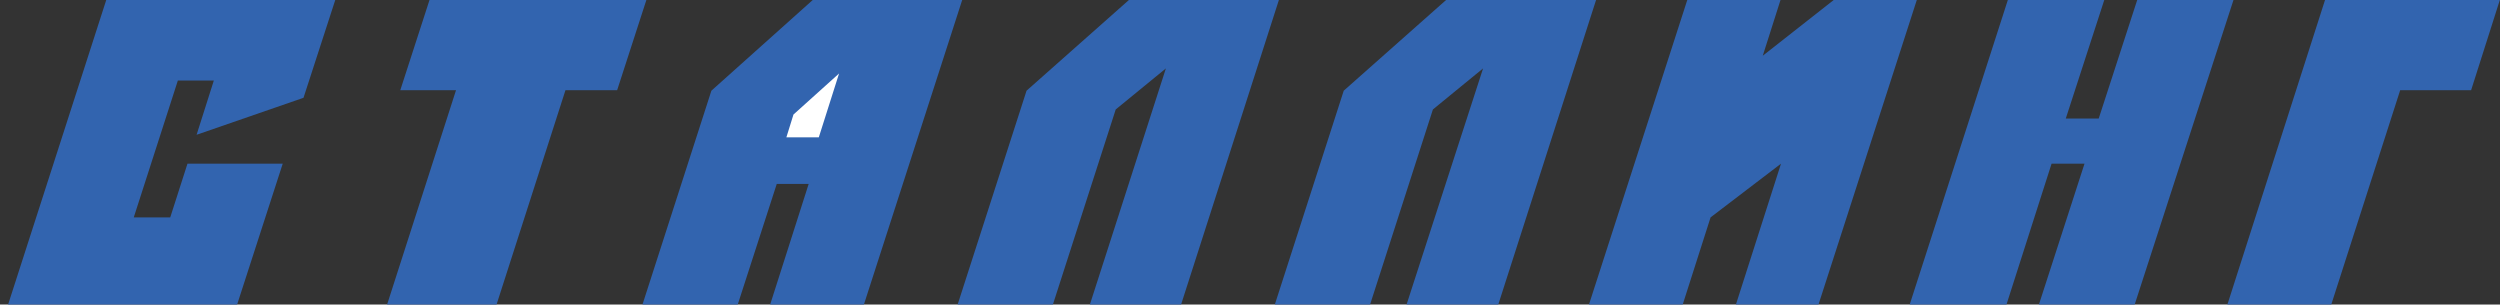 <?xml version="1.0" encoding="utf-8"?>
<!-- Generator: Adobe Illustrator 19.0.0, SVG Export Plug-In . SVG Version: 6.00 Build 0)  -->
<svg version="1.1" id="Layer_1" xmlns="http://www.w3.org/2000/svg" xmlns:xlink="http://www.w3.org/1999/xlink" x="0px" y="0px"
	 viewBox="0 0 493.4 60.1" style="enable-background:new 0 0 493.4 60.1;" xml:space="preserve">
<rect x="0" y="0" width="493.4" height="60.1" fill="#333333" stroke="none"/>
<style type="text/css">
	.st0{fill:#3264AF;}
	.st1{fill:#FFFFFF;}
</style>
<path class="st0" d="M68.1-6.2"/>
<path class="st0" d="M0,65.2"/>
<path class="st0" d="M23.3-7.3"/>
<path class="st0" d="M52.2,65.2"/>
<path class="st0" d="M75.5-7.3"/>
<path class="st0" d="M94.6,66.3"/>
<path class="st0" d="M118-6.2"/>
<path class="st0" d="M123.3-8"/>
<path class="st0" d="M166.8-7.3"/>
<path class="st0" d="M153.2,65.2"/>
<path class="st0" d="M176.5-7.3"/>
<path class="st0" d="M196.9,66.3"/>
<path class="st0" d="M220.2-6.2"/>
<path class="st0" d="M205.6,67.9"/>
<path class="st0" d="M228.9-4.6"/>
<path class="st0" d="M259.5,66.3"/>
<path class="st0" d="M282.8-6.2"/>
<path class="st0" d="M305.2,65.1"/>
<path class="st0" d="M328.5-7.4"/>
<path class="st0" d="M313.7,65.2"/>
<path class="st0" d="M357.8,66.3"/>
<path class="st0" d="M381.1-6.2"/>
<path class="st0" d="M367.6,65.1"/>
<path class="st0" d="M388.1,65.2"/>
<path class="st0" d="M411.4-7.3"/>
<path class="st0" d="M400.7,69.3"/>
<path class="st0" d="M424.1-3.2"/>
<path class="st0" d="M24.8,70.1"/>
<path class="st0" d="M48.1-2.4"/>
<path class="st0" d="M17.6,70.1"/>
<path class="st0" d="M41-2.4"/>
<path class="st0" d="M116.9,70.1"/>
<path class="st0" d="M140.2-2.4"/>
<path class="st0" d="M146.6-2.4"/>
<path class="st0" d="M194.3-4.4"/>
<path class="st0" d="M201.6-4.4"/>
<path class="st0" d="M223.7,68.1"/>
<path class="st0" d="M247-4.4"/>
<path class="st0" d="M277,69.1"/>
<path class="st0" d="M300.3-3.4"/>
<path class="st0" d="M287.1,70.6"/>
<path class="st0" d="M310.4-1.9"/>
<path class="st0" d="M354.8-3.2"/>
<path class="st0" d="M337.9,69.3"/>
<path class="st0" d="M361.3-3.2"/>
<polygon class="st0" points="38.8,26.6 59.9,19.3 66.2,-0.1 21,-0.1 1.6,60.1 46.8,60.1 55.8,32.3 37,32.3 33.6,42.9 26.4,42.9 
	35.1,15.9 42.2,15.9 "/>
<path class="st0" d="M62.5,67.1"/>
<path class="st0" d="M85.9-5.4"/>
<path class="st0" d="M83.7,68.5"/>
<path class="st0" d="M107.1-4"/>
<polygon class="st0" points="76.4,60.1 98,60.1 111.6,17.8 121.8,17.8 127.6,-0.1 84.8,-0.1 79,17.8 90,17.8 "/>
<polygon class="st0" points="152,60.1 170.5,60.1 189.9,0 160.4,0 140.4,17.9 126.8,60.1 145.6,60.1 153.3,36.3 159.6,36.3 "/>
<polygon class="st1" points="155.2,27.1 161.6,27.1 165.6,14.5 156.6,22.6 "/>
<polygon class="st0" points="215.1,60.1 233.1,60.1 252.4,0 222.8,0 202.6,17.9 189,60.1 207.8,60.1 220.2,21.6 230.1,13.5 "/>
<path class="st0" d="M233.7,60.1"/>
<polygon class="st0" points="277.6,60.1 295.7,60.1 315,0 285.4,0 265.2,17.9 251.6,60.1 270.4,60.1 282.8,21.6 292.7,13.5 "/>
<polygon class="st0" points="342.6,60.1 358.9,60.1 378.3,0 361.9,0 347.9,11 351.4,0 333,0 313.6,60.1 332.1,60.1 337.6,42.9 
	351.5,32.3 "/>
<polygon class="st0" points="402.4,60.1 421.3,60.1 440.8,0 421.8,0 414.2,23.4 407.7,23.4 415.3,0 396.3,-0.1 376.9,60.1 396,60.1 
	404.9,32.3 411.4,32.3 "/>
<polygon class="st0" points="439.6,60.1 460.1,60.1 473.7,17.8 487.7,17.8 493.4,-0.1 458.9,-0.1 "/>
<path class="st0" d="M295.8,11"/>
<path class="st0" d="M285.4,43.3"/>
</svg>

